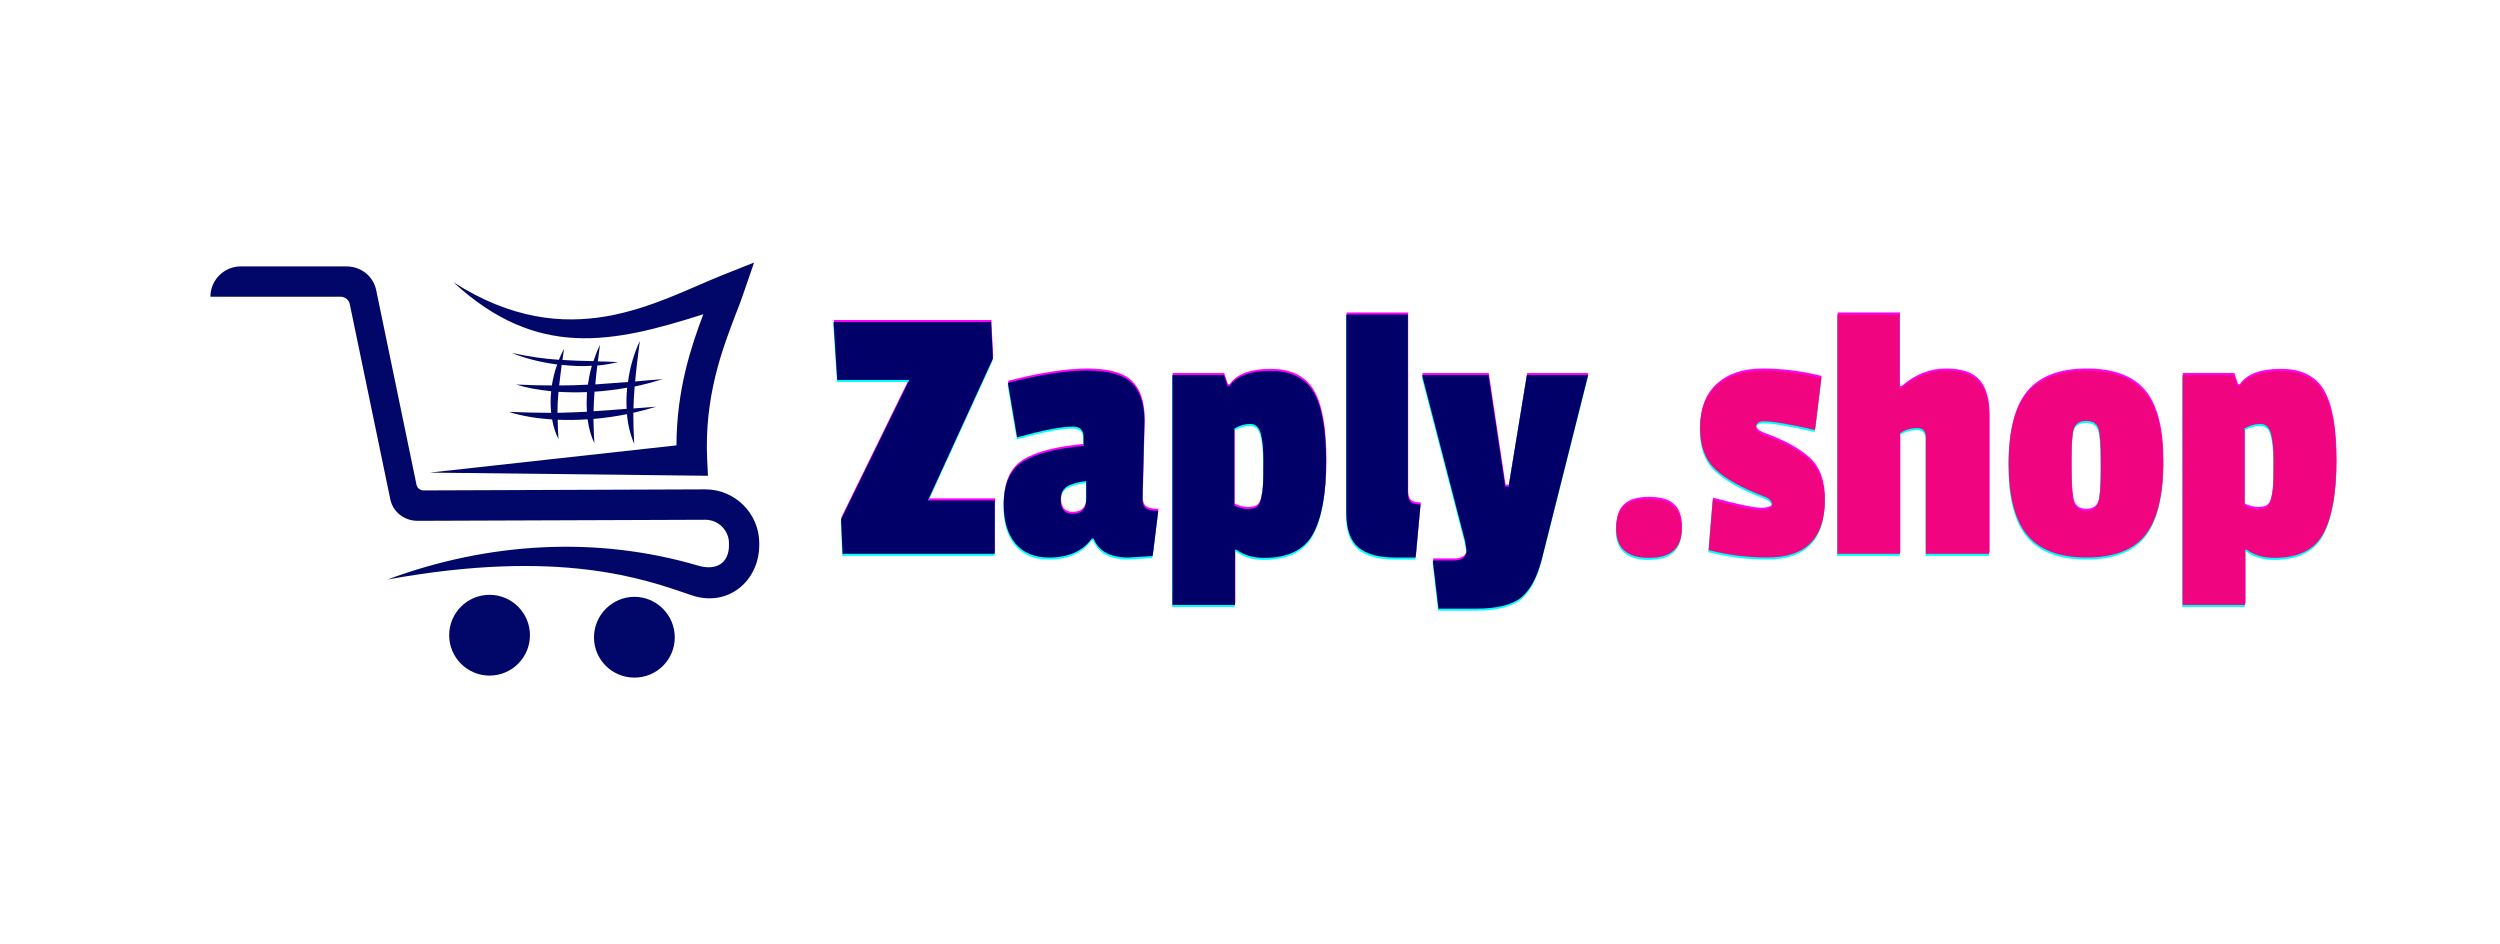 <svg version="1.2" preserveAspectRatio="xMidYMid meet" height="170" viewBox="0 0 337.5 127.5" zoomAndPan="magnify" width="450" xmlns:xlink="http://www.w3.org/1999/xlink" xmlns="http://www.w3.org/2000/svg"><defs><clipPath id="81e9a4426f"><path d="M 28.27 35.445 L 102.977 35.445 L 102.977 91.477 L 28.27 91.477 Z M 28.27 35.445"></path></clipPath></defs><g id="b507962c68"><g clip-path="url(#81e9a4426f)" clip-rule="nonzero"><path d="M 45.93 40.055 L 28.406 40.055 C 28.406 37.812 30.238 35.965 32.516 35.965 L 46.754 35.965 C 48.691 35.965 50.344 37.223 50.773 39.105 L 56.227 65.434 C 56.316 65.898 56.727 66.207 57.195 66.207 L 95.219 66.062 C 97.191 66.062 99 66.852 100.328 68.16 C 101.637 69.453 102.48 71.262 102.5 73.254 L 102.5 73.449 C 102.57 78.348 98.336 82.059 93.352 80.355 C 87.129 78.223 75.703 73.973 52.297 78.238 C 65.91 73.184 80.512 72.32 94.23 76.355 C 96.707 77.094 98.465 76.016 98.41 73.504 L 98.41 73.309 C 98.41 72.445 98.031 71.656 97.457 71.082 C 96.867 70.508 96.078 70.168 95.219 70.168 L 56.367 70.312 C 54.609 70.312 53.051 69.148 52.691 67.406 L 47.223 41.078 C 47.113 40.469 46.559 40.055 45.965 40.055 Z M 68.797 55.605 C 70.969 55.695 72.762 55.73 74.41 55.73 C 74.305 54.797 74.305 53.828 74.41 52.809 C 72.637 52.645 71.023 52.34 69.676 51.91 C 71.508 52 73.047 52.035 74.5 52.035 C 74.645 51.105 74.879 50.137 75.219 49.203 C 72.832 48.898 70.664 48.305 69.086 47.641 C 71.578 48.18 73.426 48.43 75.453 48.574 C 75.648 48.074 75.883 47.57 76.133 47.086 C 76.062 47.625 75.988 48.125 75.938 48.594 C 77.176 48.684 78.5 48.719 80.117 48.754 C 80.367 48.02 80.637 47.266 80.996 46.547 C 80.887 47.336 80.816 48.109 80.707 48.789 C 81.531 48.809 82.43 48.824 83.434 48.879 C 82.535 49.113 81.605 49.258 80.637 49.348 C 80.527 50.277 80.422 51.105 80.367 51.895 C 81.676 51.805 83.109 51.695 84.777 51.57 C 85.012 49.742 85.531 47.84 86.375 46.027 C 86.086 48.289 85.871 50.008 85.746 51.5 C 86.879 51.391 88.113 51.281 89.477 51.191 C 88.223 51.57 86.965 51.91 85.676 52.18 C 85.605 53.238 85.531 54.188 85.516 55.141 C 86.465 55.066 87.488 54.977 88.598 54.906 C 87.578 55.211 86.52 55.496 85.496 55.73 C 85.496 56.969 85.531 58.297 85.621 59.91 C 85.121 58.797 84.777 57.418 84.637 55.91 C 83.129 56.215 81.621 56.43 80.117 56.555 C 80.133 57.523 80.168 58.602 80.242 59.84 C 79.809 58.941 79.488 57.828 79.328 56.609 C 77.945 56.699 76.582 56.719 75.289 56.664 C 75.289 57.453 75.328 58.277 75.398 59.281 C 75.023 58.512 74.699 57.613 74.539 56.629 C 72.367 56.484 70.414 56.145 68.816 55.641 Z M 80.133 55.516 C 81.461 55.445 82.914 55.32 84.598 55.191 C 84.547 54.277 84.562 53.309 84.672 52.34 C 83.184 52.594 81.695 52.789 80.258 52.879 C 80.188 53.793 80.152 54.656 80.133 55.516 Z M 75.488 52.035 C 76.797 52.035 78.035 52 79.363 51.93 C 79.488 51.086 79.648 50.242 79.898 49.383 C 78.555 49.473 77.176 49.398 75.828 49.258 C 75.684 50.312 75.594 51.211 75.488 52.02 Z M 75.273 55.73 C 76.562 55.695 77.836 55.66 79.238 55.586 C 79.184 54.727 79.184 53.848 79.238 52.934 C 77.926 52.988 76.617 52.969 75.398 52.898 C 75.309 53.883 75.254 54.762 75.254 55.73 Z M 80.188 86.043 C 80.188 89.055 82.625 91.477 85.656 91.477 C 88.688 91.477 91.094 89.035 91.094 86.043 C 91.094 83.047 88.652 80.57 85.656 80.57 C 82.664 80.57 80.188 83.027 80.188 86.043 Z M 66.09 80.301 C 63.078 80.301 60.637 82.742 60.637 85.754 C 60.637 88.77 63.094 91.207 66.09 91.207 C 69.086 91.207 71.543 88.77 71.543 85.754 C 71.543 82.742 69.086 80.301 66.09 80.301 Z M 95.574 64.23 L 95.469 62.082 C 95.055 53.523 97.547 47.066 99.305 42.457 C 99.754 41.328 100.133 40.324 100.348 39.66 L 101.801 35.445 L 97.637 37.098 C 88.582 40.719 76.816 48.074 61.211 38.102 C 72.527 48.539 82.715 46.316 94.949 42.422 C 93.281 46.836 91.344 52.645 91.324 60.125 L 58 63.801 Z M 95.574 64.23" style="stroke:none;fill-rule:nonzero;fill:#010768;fill-opacity:1;"></path></g><g style="fill:#ff00ff;fill-opacity:1;"><g transform="translate(112.065, 74.482)"><path d="M 22.266 0 L 1.719 0 L 1.516 -4.641 L 10.734 -23.469 L 1 -23.469 L 0.5 -31.281 L 21.766 -31.281 L 22.016 -26.344 L 13.25 -7.203 L 22.266 -7.203 Z M 22.266 0" style="stroke:none"></path></g></g><g style="fill:#ff00ff;fill-opacity:1;"><g transform="translate(134.835, 74.482)"><path d="M 19.703 -17.828 L 19.438 -7.406 C 19.438 -6.77 19.598 -6.344 19.922 -6.125 C 20.242 -5.906 20.789 -5.797 21.562 -5.797 L 20.812 0.297 C 18.863 0.43 17.785 0.5 17.578 0.5 C 15.098 0.5 13.52 -0.352 12.844 -2.062 L 12.594 -2.062 C 11.352 -0.352 9.438 0.5 6.844 0.5 C 4.863 0.5 3.344 -0.133 2.281 -1.406 C 1.227 -2.688 0.703 -4.438 0.703 -6.656 C 0.703 -9.438 1.566 -11.363 3.297 -12.438 C 5.023 -13.508 7.754 -14.219 11.484 -14.562 L 11.484 -15.766 C 11.484 -16.703 11.016 -17.172 10.078 -17.172 C 8.461 -17.172 5.941 -16.688 2.516 -15.719 L 1.266 -23.078 C 5.555 -24.18 9.129 -24.734 11.984 -24.734 C 14.836 -24.734 16.836 -24.176 17.984 -23.062 C 19.129 -21.957 19.703 -20.211 19.703 -17.828 Z M 9.969 -5.391 C 11.219 -5.391 11.844 -6.047 11.844 -7.359 L 11.844 -9.828 C 10.594 -9.66 9.707 -9.398 9.188 -9.047 C 8.664 -8.691 8.406 -8.094 8.406 -7.25 C 8.406 -6.008 8.926 -5.391 9.969 -5.391 Z M 9.969 -5.391" style="stroke:none"></path></g></g><g style="fill:#ff00ff;fill-opacity:1;"><g transform="translate(156.8, 74.482)"><path d="M 9.969 -0.547 L 9.969 6.906 L 1.516 6.906 L 1.516 -24.125 L 8.469 -24.125 L 8.969 -22.625 L 9.219 -22.625 C 10.156 -24 12 -24.688 14.75 -24.688 C 17.508 -24.688 19.453 -23.727 20.578 -21.812 C 21.703 -19.895 22.266 -16.754 22.266 -12.391 C 22.266 -8.023 21.664 -4.773 20.469 -2.641 C 19.281 -0.516 17.094 0.547 13.906 0.547 C 12.426 0.547 11.18 0.18 10.172 -0.547 Z M 13.516 -7.578 C 13.641 -8.172 13.719 -8.75 13.75 -9.312 C 13.781 -9.883 13.797 -10.969 13.797 -12.562 C 13.797 -14.164 13.676 -15.395 13.438 -16.25 C 13.207 -17.102 12.734 -17.531 12.016 -17.531 C 11.297 -17.531 10.582 -17.328 9.875 -16.922 L 9.875 -6.5 C 10.508 -6.195 11.117 -6.047 11.703 -6.047 C 12.297 -6.047 12.719 -6.156 12.969 -6.375 C 13.219 -6.594 13.398 -6.992 13.516 -7.578 Z M 13.516 -7.578" style="stroke:none"></path></g></g><g style="fill:#ff00ff;fill-opacity:1;"><g transform="translate(180.275, 74.482)"><path d="M 1.516 -5.547 L 1.516 -32.297 L 9.828 -32.297 L 9.828 -8.219 C 9.828 -7.645 9.953 -7.238 10.203 -7 C 10.453 -6.77 10.895 -6.656 11.531 -6.656 L 10.875 0.5 L 8.109 0.5 C 5.891 0.5 4.234 0.039 3.141 -0.875 C 2.055 -1.801 1.516 -3.359 1.516 -5.547 Z M 1.516 -5.547" style="stroke:none"></path></g></g><g style="fill:#ff00ff;fill-opacity:1;"><g transform="translate(192.013, 74.482)"><path d="M 22.422 -24.125 L 16.172 0.703 C 15.535 3.191 14.594 4.93 13.344 5.922 C 12.102 6.91 10.07 7.406 7.25 7.406 L 2.219 7.406 L 1.453 0.906 L 4.281 0.906 C 5.426 0.906 6 0.453 6 -0.453 C 6 -0.648 5.93 -1.086 5.797 -1.766 L 0 -24.125 L 8.969 -24.125 L 11.234 -9.062 L 11.688 -9.062 L 14.156 -24.125 Z M 22.422 -24.125" style="stroke:none"></path></g></g><g style="fill:#00ffff;fill-opacity:1;"><g transform="translate(111.986, 75.043)"><path d="M 22.266 0 L 1.719 0 L 1.516 -4.641 L 10.734 -23.469 L 1 -23.469 L 0.5 -31.281 L 21.766 -31.281 L 22.016 -26.344 L 13.25 -7.203 L 22.266 -7.203 Z M 22.266 0" style="stroke:none"></path></g></g><g style="fill:#00ffff;fill-opacity:1;"><g transform="translate(134.757, 75.043)"><path d="M 19.703 -17.828 L 19.438 -7.406 C 19.438 -6.77 19.598 -6.344 19.922 -6.125 C 20.242 -5.906 20.789 -5.797 21.562 -5.797 L 20.812 0.297 C 18.863 0.43 17.785 0.5 17.578 0.5 C 15.098 0.5 13.52 -0.352 12.844 -2.062 L 12.594 -2.062 C 11.352 -0.352 9.438 0.5 6.844 0.5 C 4.863 0.5 3.344 -0.133 2.281 -1.406 C 1.227 -2.688 0.703 -4.438 0.703 -6.656 C 0.703 -9.438 1.566 -11.363 3.297 -12.438 C 5.023 -13.508 7.754 -14.219 11.484 -14.562 L 11.484 -15.766 C 11.484 -16.703 11.016 -17.172 10.078 -17.172 C 8.461 -17.172 5.941 -16.688 2.516 -15.719 L 1.266 -23.078 C 5.555 -24.18 9.129 -24.734 11.984 -24.734 C 14.836 -24.734 16.836 -24.176 17.984 -23.062 C 19.129 -21.957 19.703 -20.211 19.703 -17.828 Z M 9.969 -5.391 C 11.219 -5.391 11.844 -6.047 11.844 -7.359 L 11.844 -9.828 C 10.594 -9.66 9.707 -9.398 9.188 -9.047 C 8.664 -8.691 8.406 -8.094 8.406 -7.25 C 8.406 -6.008 8.926 -5.391 9.969 -5.391 Z M 9.969 -5.391" style="stroke:none"></path></g></g><g style="fill:#00ffff;fill-opacity:1;"><g transform="translate(156.721, 75.043)"><path d="M 9.969 -0.547 L 9.969 6.906 L 1.516 6.906 L 1.516 -24.125 L 8.469 -24.125 L 8.969 -22.625 L 9.219 -22.625 C 10.156 -24 12 -24.688 14.75 -24.688 C 17.508 -24.688 19.453 -23.727 20.578 -21.812 C 21.703 -19.895 22.266 -16.754 22.266 -12.391 C 22.266 -8.023 21.664 -4.773 20.469 -2.641 C 19.281 -0.516 17.094 0.547 13.906 0.547 C 12.426 0.547 11.18 0.18 10.172 -0.547 Z M 13.516 -7.578 C 13.641 -8.172 13.719 -8.75 13.75 -9.312 C 13.781 -9.883 13.797 -10.969 13.797 -12.562 C 13.797 -14.164 13.676 -15.395 13.438 -16.25 C 13.207 -17.102 12.734 -17.531 12.016 -17.531 C 11.297 -17.531 10.582 -17.328 9.875 -16.922 L 9.875 -6.5 C 10.508 -6.195 11.117 -6.047 11.703 -6.047 C 12.297 -6.047 12.719 -6.156 12.969 -6.375 C 13.219 -6.594 13.398 -6.992 13.516 -7.578 Z M 13.516 -7.578" style="stroke:none"></path></g></g><g style="fill:#00ffff;fill-opacity:1;"><g transform="translate(180.196, 75.043)"><path d="M 1.516 -5.547 L 1.516 -32.297 L 9.828 -32.297 L 9.828 -8.219 C 9.828 -7.645 9.953 -7.238 10.203 -7 C 10.453 -6.77 10.895 -6.656 11.531 -6.656 L 10.875 0.5 L 8.109 0.5 C 5.891 0.5 4.234 0.039 3.141 -0.875 C 2.055 -1.801 1.516 -3.359 1.516 -5.547 Z M 1.516 -5.547" style="stroke:none"></path></g></g><g style="fill:#00ffff;fill-opacity:1;"><g transform="translate(191.934, 75.043)"><path d="M 22.422 -24.125 L 16.172 0.703 C 15.535 3.191 14.594 4.93 13.344 5.922 C 12.102 6.91 10.07 7.406 7.25 7.406 L 2.219 7.406 L 1.453 0.906 L 4.281 0.906 C 5.426 0.906 6 0.453 6 -0.453 C 6 -0.648 5.93 -1.086 5.797 -1.766 L 0 -24.125 L 8.969 -24.125 L 11.234 -9.062 L 11.688 -9.062 L 14.156 -24.125 Z M 22.422 -24.125" style="stroke:none"></path></g></g><g style="fill:#010068;fill-opacity:1;"><g transform="translate(112.026, 74.763)"><path d="M 22.266 0 L 1.719 0 L 1.516 -4.641 L 10.734 -23.469 L 1 -23.469 L 0.5 -31.281 L 21.766 -31.281 L 22.016 -26.344 L 13.25 -7.203 L 22.266 -7.203 Z M 22.266 0" style="stroke:none"></path></g></g><g style="fill:#010068;fill-opacity:1;"><g transform="translate(134.796, 74.763)"><path d="M 19.703 -17.828 L 19.438 -7.406 C 19.438 -6.77 19.598 -6.344 19.922 -6.125 C 20.242 -5.906 20.789 -5.797 21.562 -5.797 L 20.812 0.297 C 18.863 0.43 17.785 0.5 17.578 0.5 C 15.098 0.5 13.52 -0.352 12.844 -2.062 L 12.594 -2.062 C 11.352 -0.352 9.438 0.5 6.844 0.5 C 4.863 0.5 3.344 -0.133 2.281 -1.406 C 1.227 -2.688 0.703 -4.438 0.703 -6.656 C 0.703 -9.438 1.566 -11.363 3.297 -12.438 C 5.023 -13.508 7.754 -14.219 11.484 -14.562 L 11.484 -15.766 C 11.484 -16.703 11.016 -17.172 10.078 -17.172 C 8.461 -17.172 5.941 -16.688 2.516 -15.719 L 1.266 -23.078 C 5.555 -24.18 9.129 -24.734 11.984 -24.734 C 14.836 -24.734 16.836 -24.176 17.984 -23.062 C 19.129 -21.957 19.703 -20.211 19.703 -17.828 Z M 9.969 -5.391 C 11.219 -5.391 11.844 -6.047 11.844 -7.359 L 11.844 -9.828 C 10.594 -9.66 9.707 -9.398 9.188 -9.047 C 8.664 -8.691 8.406 -8.094 8.406 -7.25 C 8.406 -6.008 8.926 -5.391 9.969 -5.391 Z M 9.969 -5.391" style="stroke:none"></path></g></g><g style="fill:#010068;fill-opacity:1;"><g transform="translate(156.76, 74.763)"><path d="M 9.969 -0.547 L 9.969 6.906 L 1.516 6.906 L 1.516 -24.125 L 8.469 -24.125 L 8.969 -22.625 L 9.219 -22.625 C 10.156 -24 12 -24.688 14.75 -24.688 C 17.508 -24.688 19.453 -23.727 20.578 -21.812 C 21.703 -19.895 22.266 -16.754 22.266 -12.391 C 22.266 -8.023 21.664 -4.773 20.469 -2.641 C 19.281 -0.516 17.094 0.547 13.906 0.547 C 12.426 0.547 11.18 0.18 10.172 -0.547 Z M 13.516 -7.578 C 13.641 -8.172 13.719 -8.75 13.75 -9.312 C 13.781 -9.883 13.797 -10.969 13.797 -12.562 C 13.797 -14.164 13.676 -15.395 13.438 -16.25 C 13.207 -17.102 12.734 -17.531 12.016 -17.531 C 11.297 -17.531 10.582 -17.328 9.875 -16.922 L 9.875 -6.5 C 10.508 -6.195 11.117 -6.047 11.703 -6.047 C 12.297 -6.047 12.719 -6.156 12.969 -6.375 C 13.219 -6.594 13.398 -6.992 13.516 -7.578 Z M 13.516 -7.578" style="stroke:none"></path></g></g><g style="fill:#010068;fill-opacity:1;"><g transform="translate(180.236, 74.763)"><path d="M 1.516 -5.547 L 1.516 -32.297 L 9.828 -32.297 L 9.828 -8.219 C 9.828 -7.645 9.953 -7.238 10.203 -7 C 10.453 -6.77 10.895 -6.656 11.531 -6.656 L 10.875 0.5 L 8.109 0.5 C 5.891 0.5 4.234 0.039 3.141 -0.875 C 2.055 -1.801 1.516 -3.359 1.516 -5.547 Z M 1.516 -5.547" style="stroke:none"></path></g></g><g style="fill:#010068;fill-opacity:1;"><g transform="translate(191.974, 74.763)"><path d="M 22.422 -24.125 L 16.172 0.703 C 15.535 3.191 14.594 4.93 13.344 5.922 C 12.102 6.91 10.07 7.406 7.25 7.406 L 2.219 7.406 L 1.453 0.906 L 4.281 0.906 C 5.426 0.906 6 0.453 6 -0.453 C 6 -0.648 5.93 -1.086 5.797 -1.766 L 0 -24.125 L 8.969 -24.125 L 11.234 -9.062 L 11.688 -9.062 L 14.156 -24.125 Z M 22.422 -24.125" style="stroke:none"></path></g></g><g style="fill:#ff00ff;fill-opacity:1;"><g transform="translate(214.431, 74.482)"><path d="M 3.781 -3.422 C 3.781 -4.766 4.129 -5.766 4.828 -6.422 C 5.535 -7.078 6.66 -7.406 8.203 -7.406 C 9.754 -7.406 10.879 -7.078 11.578 -6.422 C 12.285 -5.766 12.641 -4.734 12.641 -3.328 C 12.641 -0.742 11.16 0.547 8.203 0.547 C 5.254 0.547 3.781 -0.773 3.781 -3.422 Z M 3.781 -3.422" style="stroke:none"></path></g></g><g style="fill:#ff00ff;fill-opacity:1;"><g transform="translate(229.343, 74.482)"><path d="M 0.203 -17 C 0.203 -19.438 0.945 -21.332 2.438 -22.688 C 3.938 -24.051 5.992 -24.734 8.609 -24.734 C 11.234 -24.734 13.891 -24.398 16.578 -23.734 L 15.719 -16.719 C 12.289 -17.5 9.988 -17.891 8.812 -17.891 C 8.102 -17.891 7.75 -17.602 7.75 -17.031 C 7.75 -16.656 8.141 -16.316 8.922 -16.016 C 11.609 -15.047 13.629 -13.938 14.984 -12.688 C 16.348 -11.445 17.031 -9.582 17.031 -7.094 C 17.031 -4.613 16.391 -2.727 15.109 -1.438 C 13.836 -0.145 11.883 0.5 9.25 0.5 C 6.613 0.5 3.984 0.164 1.359 -0.5 L 1.922 -7.297 C 5.273 -6.391 7.445 -5.938 8.438 -5.938 C 9.426 -5.938 9.922 -6.172 9.922 -6.641 C 9.922 -7.117 9.551 -7.488 8.812 -7.75 C 5.82 -8.895 3.641 -10.113 2.266 -11.406 C 0.891 -12.695 0.203 -14.562 0.203 -17 Z M 0.203 -17" style="stroke:none"></path></g></g><g style="fill:#ff00ff;fill-opacity:1;"><g transform="translate(246.572, 74.482)"><path d="M 10.125 -22.359 C 11.969 -23.941 13.961 -24.734 16.109 -24.734 C 18.266 -24.734 19.785 -24.219 20.672 -23.188 C 21.566 -22.164 22.016 -20.633 22.016 -18.594 L 22.016 0 L 13.453 0 L 13.453 -15.719 C 13.453 -16.551 13.082 -16.969 12.344 -16.969 C 11.406 -16.969 10.613 -16.734 9.969 -16.266 L 9.969 0 L 1.516 0 L 1.516 -32.297 L 9.922 -32.297 L 9.922 -22.359 Z M 10.125 -22.359" style="stroke:none"></path></g></g><g style="fill:#ff00ff;fill-opacity:1;"><g transform="translate(270.098, 74.482)"><path d="M 1.109 -12.172 C 1.109 -16.586 1.957 -19.785 3.656 -21.766 C 5.352 -23.742 8.004 -24.734 11.609 -24.734 C 15.223 -24.734 17.852 -23.758 19.5 -21.812 C 21.145 -19.863 21.969 -16.664 21.969 -12.219 C 21.969 -7.77 21.16 -4.535 19.547 -2.516 C 17.93 -0.504 15.289 0.5 11.625 0.5 C 7.969 0.5 5.301 -0.504 3.625 -2.516 C 1.945 -4.535 1.109 -7.754 1.109 -12.172 Z M 13.219 -16.922 C 13 -17.598 12.453 -17.938 11.578 -17.938 C 10.711 -17.938 10.16 -17.598 9.922 -16.922 C 9.691 -16.254 9.578 -14.844 9.578 -12.688 L 9.578 -11.484 C 9.578 -9.098 9.691 -7.551 9.922 -6.844 C 10.16 -6.145 10.707 -5.797 11.562 -5.797 C 12.414 -5.797 12.957 -6.145 13.188 -6.844 C 13.426 -7.551 13.547 -9 13.547 -11.188 L 13.547 -12.641 C 13.547 -14.828 13.438 -16.254 13.219 -16.922 Z M 13.219 -16.922" style="stroke:none"></path></g></g><g style="fill:#ff00ff;fill-opacity:1;"><g transform="translate(293.17, 74.482)"><path d="M 9.969 -0.547 L 9.969 6.906 L 1.516 6.906 L 1.516 -24.125 L 8.469 -24.125 L 8.969 -22.625 L 9.219 -22.625 C 10.156 -24 12 -24.688 14.75 -24.688 C 17.508 -24.688 19.453 -23.727 20.578 -21.812 C 21.703 -19.895 22.266 -16.754 22.266 -12.391 C 22.266 -8.023 21.664 -4.773 20.469 -2.641 C 19.281 -0.516 17.094 0.547 13.906 0.547 C 12.426 0.547 11.18 0.18 10.172 -0.547 Z M 13.516 -7.578 C 13.641 -8.172 13.719 -8.75 13.75 -9.312 C 13.781 -9.883 13.797 -10.969 13.797 -12.562 C 13.797 -14.164 13.676 -15.395 13.438 -16.25 C 13.207 -17.102 12.734 -17.531 12.016 -17.531 C 11.297 -17.531 10.582 -17.328 9.875 -16.922 L 9.875 -6.5 C 10.508 -6.195 11.117 -6.047 11.703 -6.047 C 12.297 -6.047 12.719 -6.156 12.969 -6.375 C 13.219 -6.594 13.398 -6.992 13.516 -7.578 Z M 13.516 -7.578" style="stroke:none"></path></g></g><g style="fill:#00ffff;fill-opacity:1;"><g transform="translate(214.353, 75.043)"><path d="M 3.781 -3.422 C 3.781 -4.766 4.129 -5.766 4.828 -6.422 C 5.535 -7.078 6.66 -7.406 8.203 -7.406 C 9.754 -7.406 10.879 -7.078 11.578 -6.422 C 12.285 -5.766 12.641 -4.734 12.641 -3.328 C 12.641 -0.742 11.16 0.547 8.203 0.547 C 5.254 0.547 3.781 -0.773 3.781 -3.422 Z M 3.781 -3.422" style="stroke:none"></path></g></g><g style="fill:#00ffff;fill-opacity:1;"><g transform="translate(229.264, 75.043)"><path d="M 0.203 -17 C 0.203 -19.438 0.945 -21.332 2.438 -22.688 C 3.938 -24.051 5.992 -24.734 8.609 -24.734 C 11.234 -24.734 13.891 -24.398 16.578 -23.734 L 15.719 -16.719 C 12.289 -17.5 9.988 -17.891 8.812 -17.891 C 8.102 -17.891 7.75 -17.602 7.75 -17.031 C 7.75 -16.656 8.141 -16.316 8.922 -16.016 C 11.609 -15.047 13.629 -13.938 14.984 -12.688 C 16.348 -11.445 17.031 -9.582 17.031 -7.094 C 17.031 -4.613 16.391 -2.727 15.109 -1.438 C 13.836 -0.145 11.883 0.5 9.25 0.5 C 6.613 0.5 3.984 0.164 1.359 -0.5 L 1.922 -7.297 C 5.273 -6.391 7.445 -5.938 8.438 -5.938 C 9.426 -5.938 9.922 -6.172 9.922 -6.641 C 9.922 -7.117 9.551 -7.488 8.812 -7.75 C 5.82 -8.895 3.641 -10.113 2.266 -11.406 C 0.891 -12.695 0.203 -14.562 0.203 -17 Z M 0.203 -17" style="stroke:none"></path></g></g><g style="fill:#00ffff;fill-opacity:1;"><g transform="translate(246.493, 75.043)"><path d="M 10.125 -22.359 C 11.969 -23.941 13.961 -24.734 16.109 -24.734 C 18.266 -24.734 19.785 -24.219 20.672 -23.188 C 21.566 -22.164 22.016 -20.633 22.016 -18.594 L 22.016 0 L 13.453 0 L 13.453 -15.719 C 13.453 -16.551 13.082 -16.969 12.344 -16.969 C 11.406 -16.969 10.613 -16.734 9.969 -16.266 L 9.969 0 L 1.516 0 L 1.516 -32.297 L 9.922 -32.297 L 9.922 -22.359 Z M 10.125 -22.359" style="stroke:none"></path></g></g><g style="fill:#00ffff;fill-opacity:1;"><g transform="translate(270.019, 75.043)"><path d="M 1.109 -12.172 C 1.109 -16.586 1.957 -19.785 3.656 -21.766 C 5.352 -23.742 8.004 -24.734 11.609 -24.734 C 15.223 -24.734 17.852 -23.758 19.5 -21.812 C 21.145 -19.863 21.969 -16.664 21.969 -12.219 C 21.969 -7.77 21.16 -4.535 19.547 -2.516 C 17.93 -0.504 15.289 0.5 11.625 0.5 C 7.969 0.5 5.301 -0.504 3.625 -2.516 C 1.945 -4.535 1.109 -7.754 1.109 -12.172 Z M 13.219 -16.922 C 13 -17.598 12.453 -17.938 11.578 -17.938 C 10.711 -17.938 10.16 -17.598 9.922 -16.922 C 9.691 -16.254 9.578 -14.844 9.578 -12.688 L 9.578 -11.484 C 9.578 -9.098 9.691 -7.551 9.922 -6.844 C 10.16 -6.145 10.707 -5.797 11.562 -5.797 C 12.414 -5.797 12.957 -6.145 13.188 -6.844 C 13.426 -7.551 13.547 -9 13.547 -11.188 L 13.547 -12.641 C 13.547 -14.828 13.438 -16.254 13.219 -16.922 Z M 13.219 -16.922" style="stroke:none"></path></g></g><g style="fill:#00ffff;fill-opacity:1;"><g transform="translate(293.091, 75.043)"><path d="M 9.969 -0.547 L 9.969 6.906 L 1.516 6.906 L 1.516 -24.125 L 8.469 -24.125 L 8.969 -22.625 L 9.219 -22.625 C 10.156 -24 12 -24.688 14.75 -24.688 C 17.508 -24.688 19.453 -23.727 20.578 -21.812 C 21.703 -19.895 22.266 -16.754 22.266 -12.391 C 22.266 -8.023 21.664 -4.773 20.469 -2.641 C 19.281 -0.516 17.094 0.547 13.906 0.547 C 12.426 0.547 11.18 0.18 10.172 -0.547 Z M 13.516 -7.578 C 13.641 -8.172 13.719 -8.75 13.75 -9.312 C 13.781 -9.883 13.797 -10.969 13.797 -12.562 C 13.797 -14.164 13.676 -15.395 13.438 -16.25 C 13.207 -17.102 12.734 -17.531 12.016 -17.531 C 11.297 -17.531 10.582 -17.328 9.875 -16.922 L 9.875 -6.5 C 10.508 -6.195 11.117 -6.047 11.703 -6.047 C 12.297 -6.047 12.719 -6.156 12.969 -6.375 C 13.219 -6.594 13.398 -6.992 13.516 -7.578 Z M 13.516 -7.578" style="stroke:none"></path></g></g><g style="fill:#f00480;fill-opacity:1;"><g transform="translate(214.392, 74.763)"><path d="M 3.781 -3.422 C 3.781 -4.766 4.129 -5.766 4.828 -6.422 C 5.535 -7.078 6.66 -7.406 8.203 -7.406 C 9.754 -7.406 10.879 -7.078 11.578 -6.422 C 12.285 -5.766 12.641 -4.734 12.641 -3.328 C 12.641 -0.742 11.16 0.547 8.203 0.547 C 5.254 0.547 3.781 -0.773 3.781 -3.422 Z M 3.781 -3.422" style="stroke:none"></path></g></g><g style="fill:#f00480;fill-opacity:1;"><g transform="translate(229.304, 74.763)"><path d="M 0.203 -17 C 0.203 -19.438 0.945 -21.332 2.438 -22.688 C 3.938 -24.051 5.992 -24.734 8.609 -24.734 C 11.234 -24.734 13.891 -24.398 16.578 -23.734 L 15.719 -16.719 C 12.289 -17.5 9.988 -17.891 8.812 -17.891 C 8.102 -17.891 7.75 -17.602 7.75 -17.031 C 7.75 -16.656 8.141 -16.316 8.922 -16.016 C 11.609 -15.047 13.629 -13.938 14.984 -12.688 C 16.348 -11.445 17.031 -9.582 17.031 -7.094 C 17.031 -4.613 16.391 -2.727 15.109 -1.438 C 13.836 -0.145 11.883 0.5 9.25 0.5 C 6.613 0.5 3.984 0.164 1.359 -0.5 L 1.922 -7.297 C 5.273 -6.391 7.445 -5.938 8.438 -5.938 C 9.426 -5.938 9.922 -6.172 9.922 -6.641 C 9.922 -7.117 9.551 -7.488 8.812 -7.75 C 5.82 -8.895 3.641 -10.113 2.266 -11.406 C 0.891 -12.695 0.203 -14.562 0.203 -17 Z M 0.203 -17" style="stroke:none"></path></g></g><g style="fill:#f00480;fill-opacity:1;"><g transform="translate(246.532, 74.763)"><path d="M 10.125 -22.359 C 11.969 -23.941 13.961 -24.734 16.109 -24.734 C 18.266 -24.734 19.785 -24.219 20.672 -23.188 C 21.566 -22.164 22.016 -20.633 22.016 -18.594 L 22.016 0 L 13.453 0 L 13.453 -15.719 C 13.453 -16.551 13.082 -16.969 12.344 -16.969 C 11.406 -16.969 10.613 -16.734 9.969 -16.266 L 9.969 0 L 1.516 0 L 1.516 -32.297 L 9.922 -32.297 L 9.922 -22.359 Z M 10.125 -22.359" style="stroke:none"></path></g></g><g style="fill:#f00480;fill-opacity:1;"><g transform="translate(270.058, 74.763)"><path d="M 1.109 -12.172 C 1.109 -16.586 1.957 -19.785 3.656 -21.766 C 5.352 -23.742 8.004 -24.734 11.609 -24.734 C 15.223 -24.734 17.852 -23.758 19.5 -21.812 C 21.145 -19.863 21.969 -16.664 21.969 -12.219 C 21.969 -7.77 21.16 -4.535 19.547 -2.516 C 17.93 -0.504 15.289 0.5 11.625 0.5 C 7.969 0.5 5.301 -0.504 3.625 -2.516 C 1.945 -4.535 1.109 -7.754 1.109 -12.172 Z M 13.219 -16.922 C 13 -17.598 12.453 -17.938 11.578 -17.938 C 10.711 -17.938 10.16 -17.598 9.922 -16.922 C 9.691 -16.254 9.578 -14.844 9.578 -12.688 L 9.578 -11.484 C 9.578 -9.098 9.691 -7.551 9.922 -6.844 C 10.16 -6.145 10.707 -5.797 11.562 -5.797 C 12.414 -5.797 12.957 -6.145 13.188 -6.844 C 13.426 -7.551 13.547 -9 13.547 -11.188 L 13.547 -12.641 C 13.547 -14.828 13.438 -16.254 13.219 -16.922 Z M 13.219 -16.922" style="stroke:none"></path></g></g><g style="fill:#f00480;fill-opacity:1;"><g transform="translate(293.131, 74.763)"><path d="M 9.969 -0.547 L 9.969 6.906 L 1.516 6.906 L 1.516 -24.125 L 8.469 -24.125 L 8.969 -22.625 L 9.219 -22.625 C 10.156 -24 12 -24.688 14.75 -24.688 C 17.508 -24.688 19.453 -23.727 20.578 -21.812 C 21.703 -19.895 22.266 -16.754 22.266 -12.391 C 22.266 -8.023 21.664 -4.773 20.469 -2.641 C 19.281 -0.516 17.094 0.547 13.906 0.547 C 12.426 0.547 11.18 0.18 10.172 -0.547 Z M 13.516 -7.578 C 13.641 -8.172 13.719 -8.75 13.75 -9.312 C 13.781 -9.883 13.797 -10.969 13.797 -12.562 C 13.797 -14.164 13.676 -15.395 13.438 -16.25 C 13.207 -17.102 12.734 -17.531 12.016 -17.531 C 11.297 -17.531 10.582 -17.328 9.875 -16.922 L 9.875 -6.5 C 10.508 -6.195 11.117 -6.047 11.703 -6.047 C 12.297 -6.047 12.719 -6.156 12.969 -6.375 C 13.219 -6.594 13.398 -6.992 13.516 -7.578 Z M 13.516 -7.578" style="stroke:none"></path></g></g></g></svg>